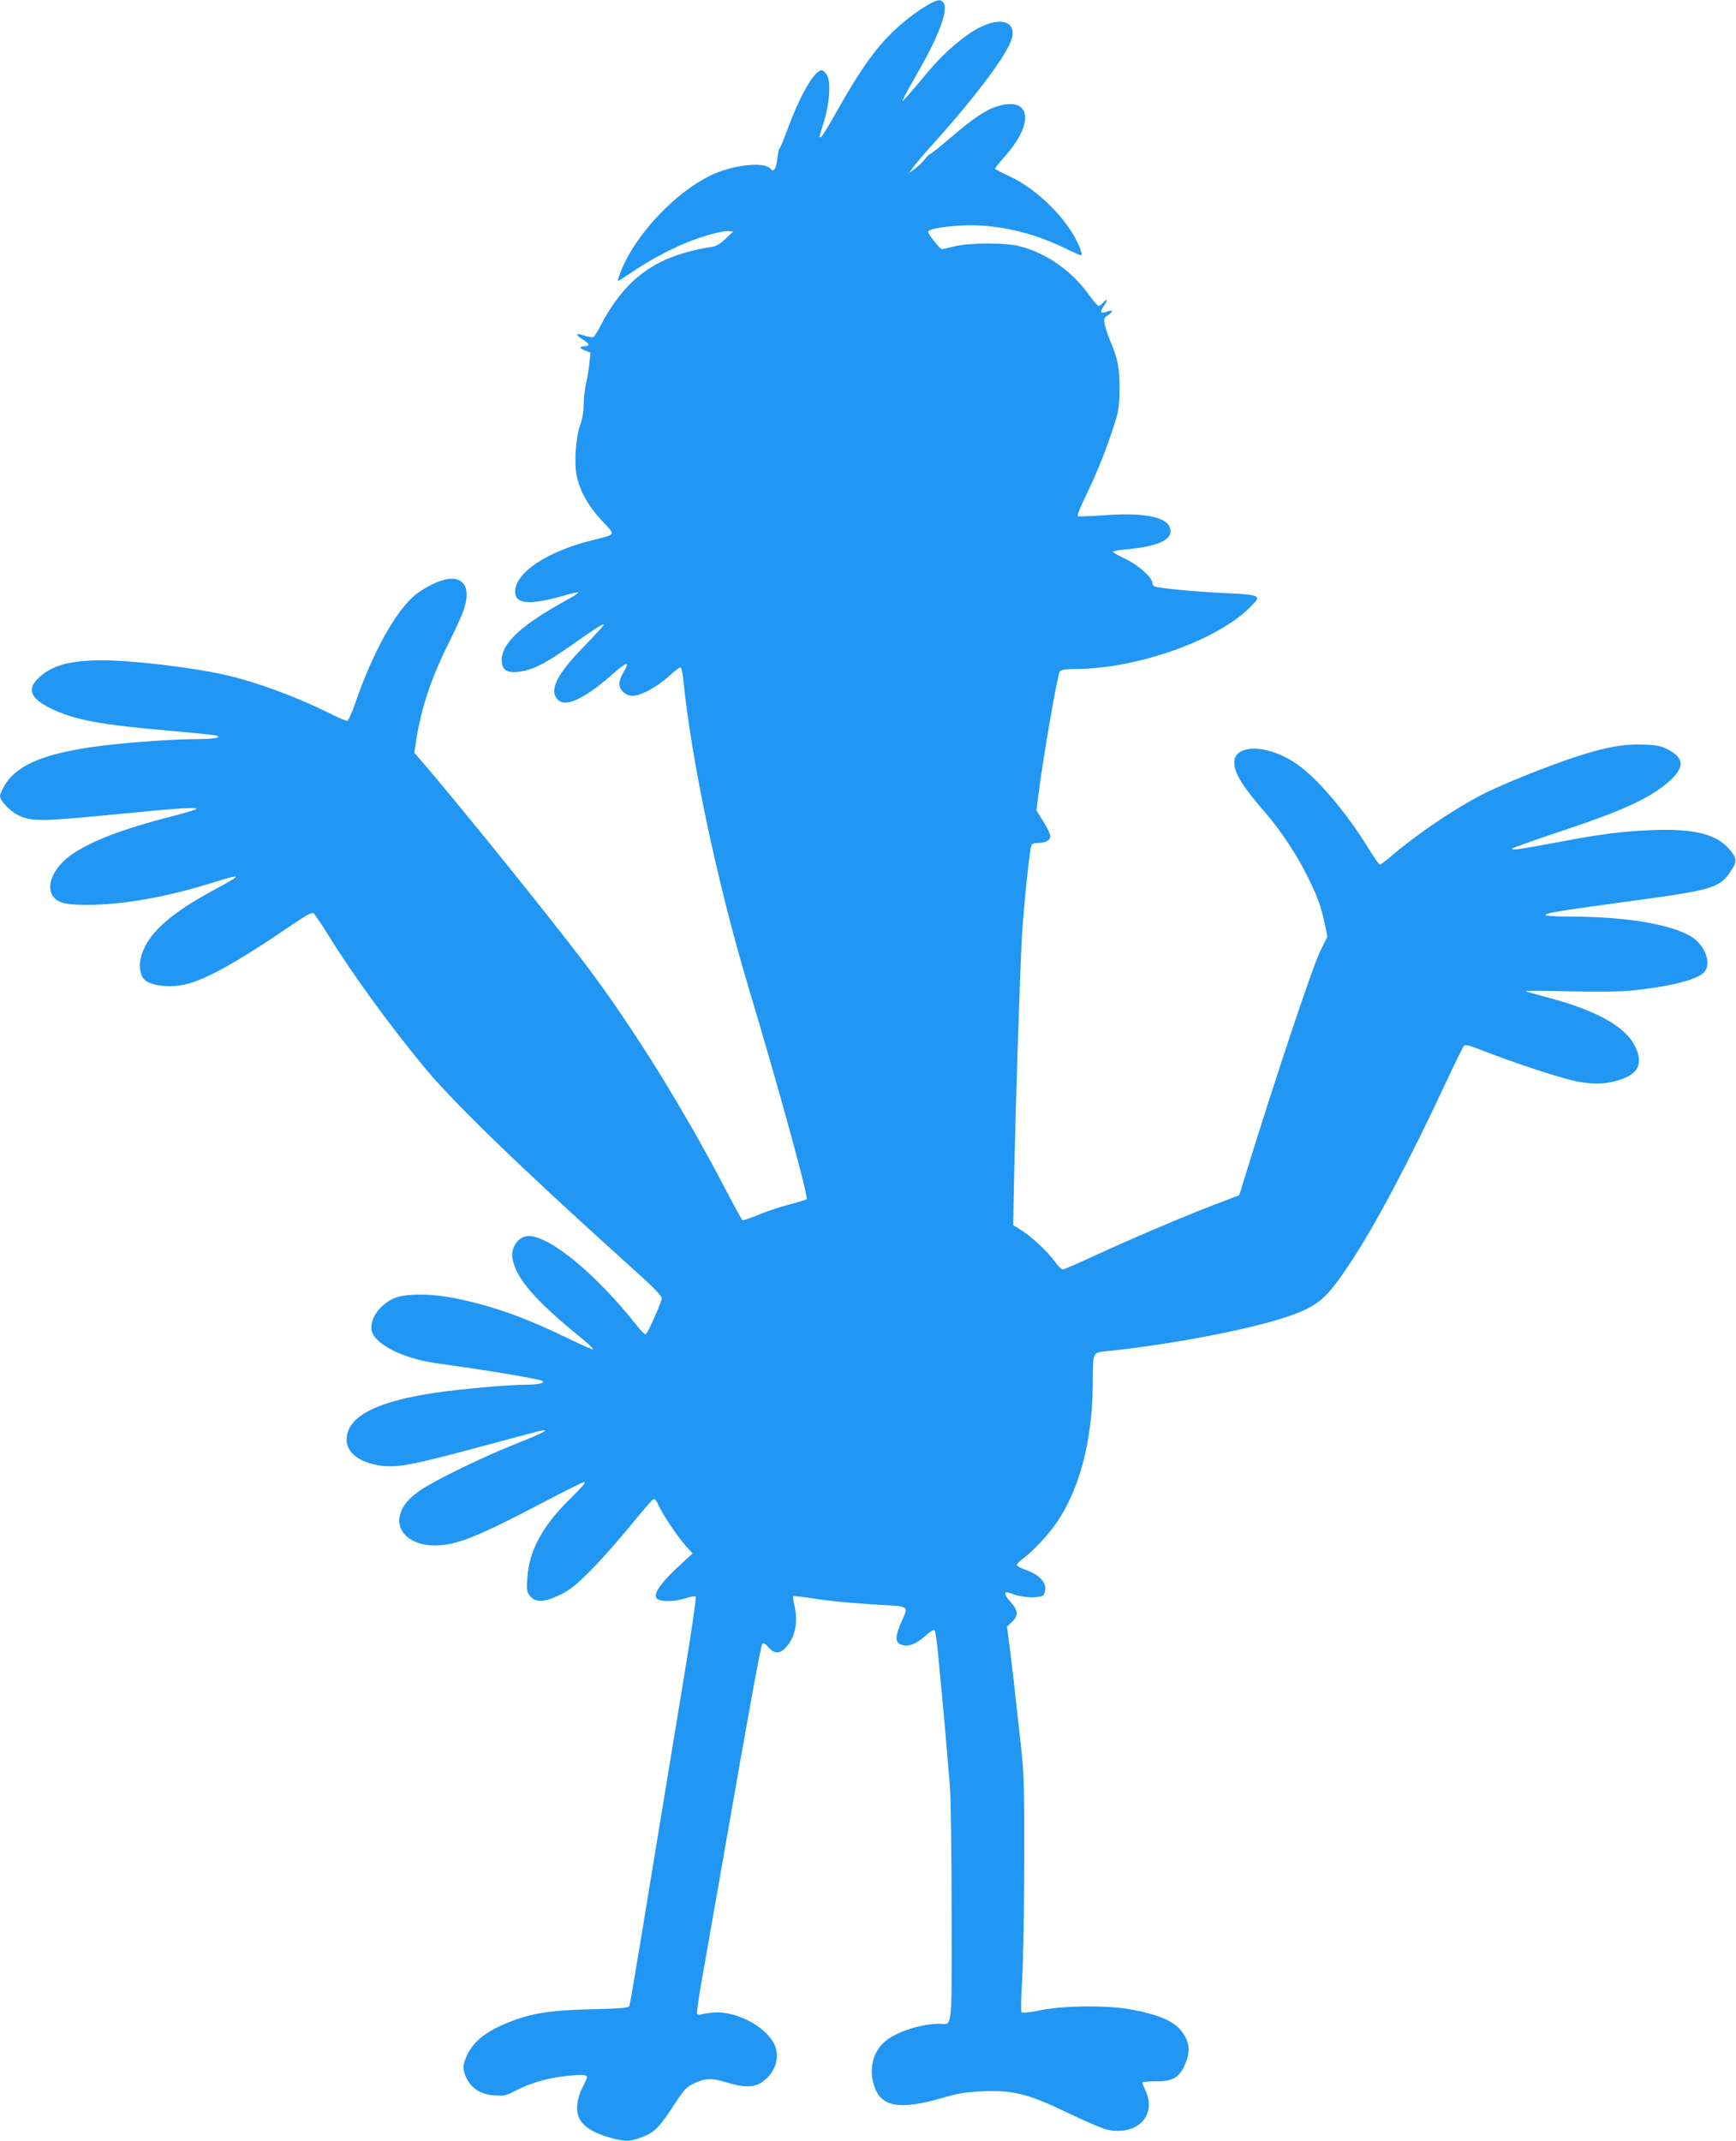 <?xml version="1.0" standalone="no"?>
<!DOCTYPE svg PUBLIC "-//W3C//DTD SVG 20010904//EN"
 "http://www.w3.org/TR/2001/REC-SVG-20010904/DTD/svg10.dtd">
<svg version="1.0" xmlns="http://www.w3.org/2000/svg"
 width="1038pt" height="1280pt" viewBox="0 0 1038 1280"
 preserveAspectRatio="xMidYMid meet">
<g transform="translate(0,1280) scale(0.1,-0.1)"
fill="#2196f3" stroke="none">
<path d="M5533 12762 c-35 -21 -96 -65 -137 -100 -144 -123 -238 -252 -416
-569 -35 -62 -67 -113 -72 -113 -11 0 -12 -6 18 91 34 111 43 233 20 277 -9
18 -24 32 -32 32 -44 0 -128 -145 -204 -350 -23 -63 -45 -117 -50 -120 -4 -3
-9 -29 -12 -58 -6 -61 -23 -86 -41 -61 -28 37 -170 30 -298 -15 -226 -79 -508
-363 -600 -607 -10 -27 -17 -49 -14 -49 3 0 38 22 78 49 161 109 329 190 481
231 42 12 88 20 103 18 l27 -3 -45 -42 c-28 -28 -56 -45 -79 -48 -225 -37
-364 -99 -488 -218 -61 -59 -133 -159 -176 -245 -20 -40 -42 -75 -49 -78 -7
-2 -32 2 -55 10 -51 18 -55 6 -7 -24 41 -25 45 -40 10 -40 -34 0 -31 -13 6
-27 l30 -12 -7 -63 c-3 -35 -12 -90 -20 -123 -8 -33 -14 -89 -14 -125 0 -42
-8 -87 -22 -125 -26 -72 -36 -227 -19 -304 19 -88 70 -179 149 -263 85 -90 89
-82 -57 -118 -272 -68 -461 -194 -461 -308 0 -77 94 -82 313 -17 32 9 61 15
63 12 3 -3 -25 -22 -63 -42 -275 -151 -393 -259 -393 -362 0 -57 30 -78 98
-70 85 10 159 47 314 156 159 112 198 136 198 125 0 -4 -53 -62 -118 -129
-165 -168 -211 -264 -156 -319 47 -48 164 8 339 164 71 63 92 66 57 8 -35 -58
-37 -94 -8 -123 17 -17 36 -25 59 -25 48 0 142 50 214 115 33 30 66 55 71 55
6 0 13 -30 17 -67 47 -481 203 -1219 388 -1838 179 -596 363 -1264 350 -1275
-4 -3 -54 -19 -109 -33 -56 -15 -139 -42 -184 -62 -46 -19 -86 -32 -91 -30 -4
3 -47 81 -95 173 -257 492 -552 968 -830 1339 -202 268 -708 897 -962 1196
l-75 87 12 78 c31 194 90 370 196 582 37 74 76 159 86 189 58 166 -21 236
-181 160 -35 -16 -83 -46 -106 -65 -117 -95 -255 -343 -360 -648 -21 -62 -42
-106 -49 -106 -8 0 -62 24 -122 54 -184 91 -428 181 -603 220 -195 45 -549 87
-730 88 -202 1 -314 -30 -393 -109 -66 -66 -44 -119 76 -178 141 -69 294 -98
722 -135 127 -11 244 -23 260 -26 54 -12 0 -23 -117 -23 -136 -1 -378 -18
-538 -37 -343 -41 -519 -109 -597 -231 -18 -29 -33 -60 -33 -71 0 -32 66 -98
122 -122 73 -32 150 -30 595 14 365 36 481 43 453 27 -8 -5 -87 -28 -175 -50
-318 -83 -528 -172 -619 -264 -74 -74 -96 -159 -56 -210 29 -36 76 -47 205
-47 215 1 473 47 754 135 173 54 174 48 4 -44 -278 -149 -411 -273 -442 -413
-13 -55 1 -112 32 -133 43 -28 123 -38 206 -26 124 18 318 123 675 367 80 54
112 71 121 64 7 -6 46 -63 86 -128 143 -231 358 -528 567 -782 171 -210 572
-599 1200 -1165 185 -166 232 -214 229 -230 -10 -40 -86 -210 -96 -213 -5 -2
-28 21 -51 50 -243 308 -520 538 -650 538 -58 0 -106 -66 -96 -132 19 -118
134 -253 410 -476 43 -35 75 -66 72 -69 -3 -3 -67 25 -143 62 -256 125 -451
195 -667 240 -161 34 -325 33 -391 -2 -76 -40 -125 -108 -125 -173 0 -84 170
-178 380 -209 41 -6 138 -20 215 -31 195 -29 413 -67 427 -76 21 -13 -23 -23
-109 -23 -102 -1 -381 -26 -523 -47 -350 -51 -523 -137 -537 -267 -9 -81 62
-145 186 -167 111 -19 191 -4 661 123 151 41 291 78 310 82 67 14 17 -13 -140
-75 -195 -77 -473 -212 -569 -275 -76 -50 -118 -100 -130 -157 -23 -100 69
-178 209 -178 129 0 255 51 668 268 106 56 205 105 220 109 20 5 2 -18 -79
-98 -167 -164 -246 -311 -256 -474 -5 -71 -3 -83 17 -108 32 -40 87 -37 181 9
60 30 95 58 184 148 61 61 166 181 235 265 69 85 131 156 138 159 7 2 19 -13
28 -35 21 -49 111 -185 164 -245 l41 -46 -48 -44 c-158 -143 -205 -216 -150
-234 36 -12 103 -7 158 11 28 10 54 13 59 9 4 -5 -27 -223 -71 -484 -107 -650
-166 -1010 -249 -1515 -39 -236 -73 -437 -76 -446 -4 -14 -34 -17 -227 -22
-246 -6 -357 -23 -493 -77 -136 -54 -211 -113 -250 -195 -29 -61 -30 -87 -4
-141 31 -62 87 -97 167 -102 59 -4 70 -1 133 32 86 44 188 73 304 85 88 9 116
7 116 -9 0 -5 -12 -32 -27 -60 -38 -74 -43 -153 -11 -200 29 -43 86 -75 177
-101 85 -23 112 -24 171 -3 94 33 115 53 222 217 51 77 65 91 111 112 60 29
104 31 173 10 142 -44 200 -39 263 24 47 47 67 113 51 172 -32 117 -229 230
-377 216 -32 -3 -65 -8 -74 -12 -10 -3 -18 -1 -21 7 -3 7 10 96 28 198 18 102
67 381 109 620 186 1067 244 1383 254 1393 6 6 20 -2 36 -22 34 -39 67 -40
102 -3 58 62 77 156 52 258 -6 25 -9 47 -6 50 3 3 63 -4 134 -15 70 -12 222
-26 336 -33 238 -14 221 -2 173 -113 -33 -78 -34 -112 -2 -126 40 -19 90 -2
146 48 37 33 54 43 59 34 5 -7 13 -70 20 -139 6 -70 16 -170 21 -222 10 -100
32 -356 50 -573 5 -71 10 -411 10 -766 0 -717 8 -651 -78 -651 -108 -1 -253
-48 -320 -105 -70 -59 -97 -160 -68 -257 39 -135 149 -157 410 -81 102 29 142
35 251 40 178 6 267 -17 505 -132 96 -46 196 -89 223 -96 180 -44 306 78 237
230 -11 24 -20 46 -20 50 0 4 35 7 78 7 98 -1 137 19 171 87 34 70 37 122 9
177 -44 86 -135 131 -333 167 -139 25 -401 22 -534 -6 -59 -12 -108 -18 -113
-13 -5 5 -3 93 4 203 6 107 12 421 12 699 1 458 -1 524 -21 705 -12 110 -27
243 -33 295 -5 52 -18 165 -29 250 l-20 155 30 28 c39 37 37 68 -6 116 -34 37
-44 61 -26 61 5 0 28 -7 51 -15 51 -18 151 -20 168 -3 7 7 12 26 12 44 0 41
-48 85 -119 109 -28 9 -51 22 -51 28 0 7 19 26 41 42 56 41 150 142 200 216
135 200 210 486 213 823 2 205 -7 188 106 200 379 40 853 132 1066 207 178 62
226 104 368 319 148 223 356 616 570 1075 54 116 103 215 109 222 9 9 36 2
112 -28 170 -67 435 -155 538 -179 116 -27 210 -24 299 10 96 36 120 95 78
187 -55 122 -228 220 -522 298 -72 19 -133 37 -136 39 -3 3 116 3 264 -1 187
-4 305 -2 384 6 237 26 393 68 425 115 39 55 -6 162 -87 209 -126 73 -395 117
-725 117 -79 0 -143 4 -143 9 0 12 72 24 529 86 484 66 516 76 588 189 30 46
26 71 -20 122 -76 87 -209 120 -452 111 -185 -7 -311 -23 -578 -74 -226 -42
-276 -49 -262 -35 6 5 146 55 312 110 329 110 489 182 598 269 116 93 123 155
25 208 -47 25 -68 30 -150 33 -119 5 -230 -15 -405 -72 -193 -64 -456 -170
-575 -233 -172 -90 -392 -241 -546 -374 -25 -21 -49 -39 -54 -39 -4 0 -36 46
-70 101 -124 202 -288 398 -408 488 -172 130 -392 141 -392 21 0 -62 51 -144
183 -296 95 -108 198 -265 262 -398 57 -117 75 -169 98 -278 l14 -68 -43 -87
c-47 -95 -283 -803 -453 -1358 l-31 -101 -152 -58 c-188 -72 -507 -208 -727
-310 -91 -42 -170 -76 -177 -76 -7 0 -29 22 -48 49 -46 62 -139 148 -201 187
l-47 29 6 305 c9 419 34 1197 46 1415 10 173 44 509 56 547 4 13 15 18 40 18
46 0 74 16 74 42 0 11 -19 51 -42 87 l-41 66 12 94 c29 230 115 723 128 737
10 10 38 14 88 14 372 0 860 173 1055 375 41 42 44 47 28 59 -12 9 -74 16
-185 20 -174 8 -405 30 -423 41 -5 3 -10 13 -10 21 0 30 -83 105 -156 140 -41
19 -76 39 -79 44 -3 4 28 11 68 14 209 19 297 61 272 132 -24 65 -161 91 -398
73 -81 -6 -151 -8 -154 -5 -4 3 21 64 55 134 63 128 123 281 169 427 21 65 26
102 27 195 1 125 -10 185 -55 290 -15 36 -30 81 -34 102 -6 32 -4 38 19 53 35
23 33 36 -4 22 -40 -15 -47 -4 -20 33 26 36 22 50 -5 20 -10 -11 -22 -20 -26
-20 -5 0 -32 31 -60 70 -103 142 -250 245 -409 287 -88 23 -299 23 -393 0 -38
-9 -72 -17 -76 -17 -10 0 -81 90 -81 102 0 15 44 26 148 36 219 22 461 -27
686 -140 43 -21 80 -37 83 -34 3 3 -3 28 -15 55 -65 157 -249 340 -418 418
-46 21 -84 41 -84 45 0 4 27 38 60 75 176 198 154 356 -42 299 -70 -20 -145
-70 -286 -191 -61 -52 -115 -95 -119 -95 -5 0 -20 -15 -35 -34 -15 -19 -42
-45 -60 -57 l-33 -24 25 35 c14 19 69 85 124 145 254 282 442 534 466 626 27
100 -65 130 -196 63 -85 -43 -211 -151 -298 -255 -43 -52 -98 -116 -122 -144
-42 -47 -44 -48 -28 -15 9 19 43 80 75 135 133 230 193 390 159 430 -18 22
-37 18 -107 -23z"/>
</g>
</svg>
